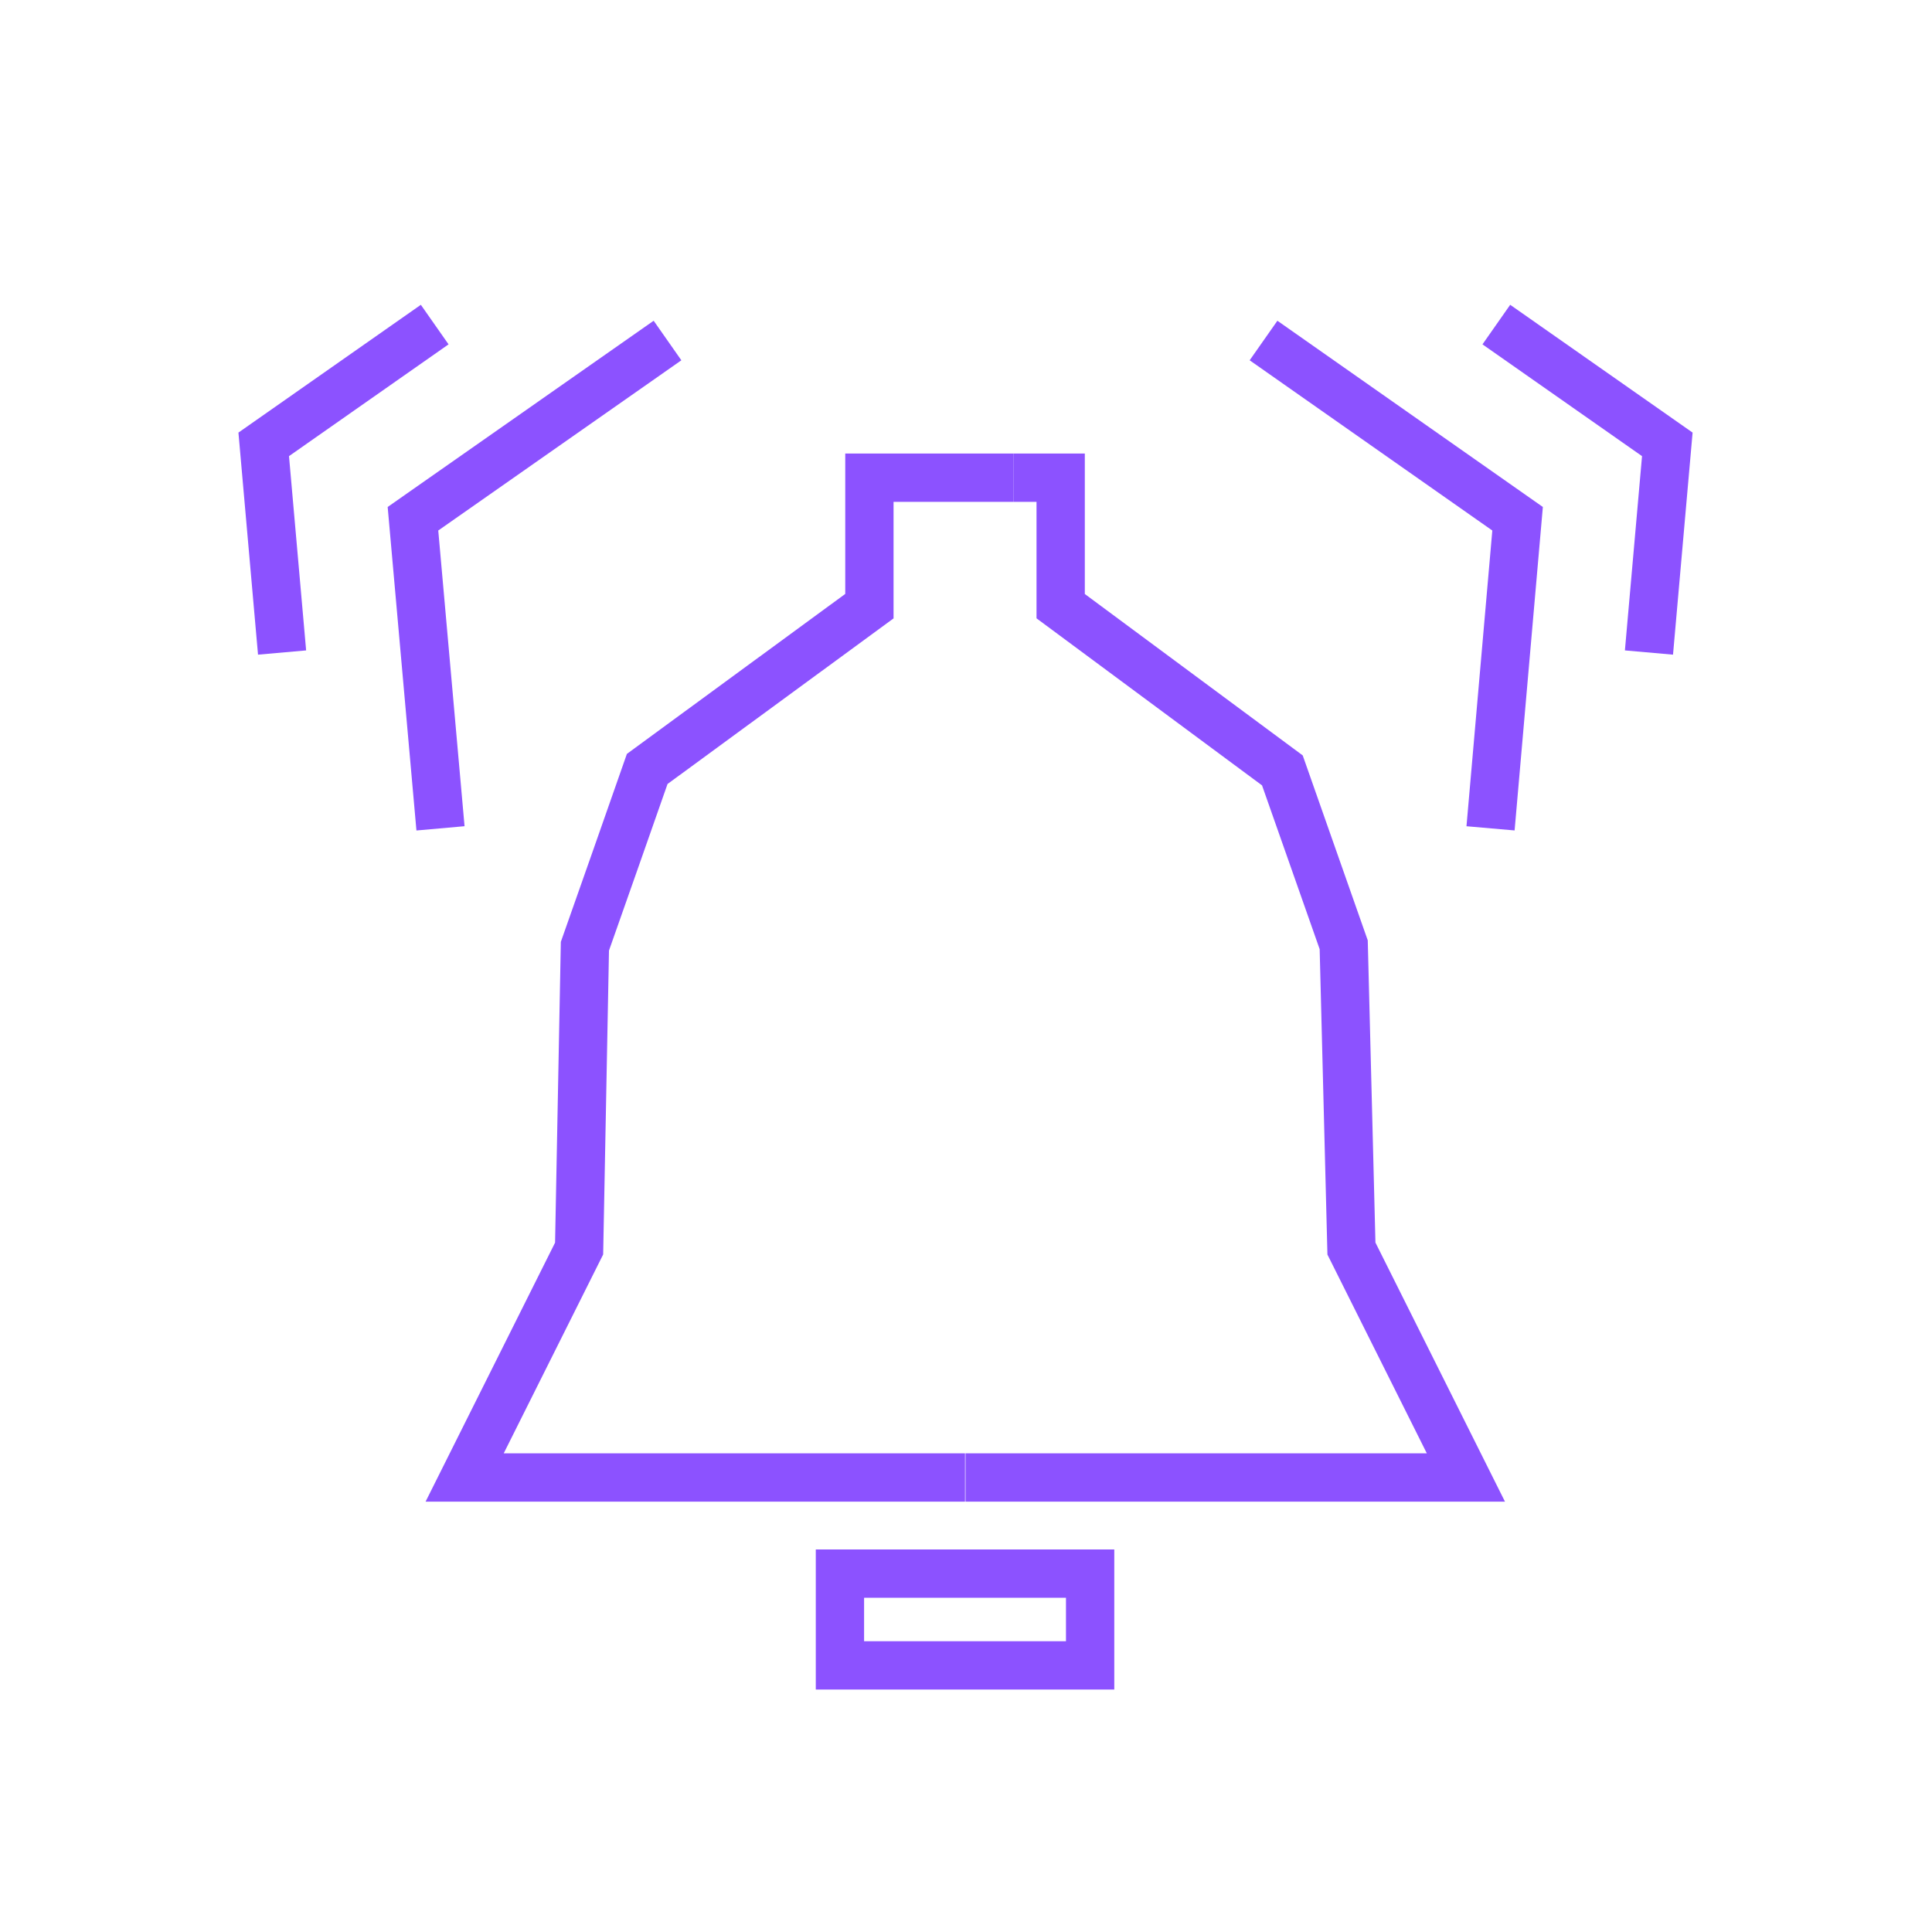 <?xml version="1.0" encoding="UTF-8"?>
<svg xmlns="http://www.w3.org/2000/svg" version="1.1" xmlns:xlink="http://www.w3.org/1999/xlink" viewBox="0 0 400 400">
  <defs>
    <style>
      .cls-1 {
        fill: #dacbe2;
      }

      .cls-2 {
        fill: #fff;
      }

      .cls-3, .cls-4 {
        fill: none;
      }

      .cls-5 {
        clip-path: url(#clippath-1);
      }

      .cls-6 {
        fill: #84579e;
      }

      .cls-7 {
        display: none;
      }

      .cls-8 {
        clip-path: url(#clippath);
      }

      .cls-4 {
        stroke: #8c52ff;
        stroke-miterlimit: 10;
        stroke-width: 10px;
      }
    </style>
    <clipPath id="clippath">
      <rect class="cls-3" x="7.3" y="13.6" width="380" height="380"/>
    </clipPath>
    <clipPath id="clippath-1">
      <rect class="cls-3" x="7.3" y="13.6" width="380" height="380" rx="100" ry="100"/>
    </clipPath>
  </defs>
  <!-- Generator: Adobe Illustrator 28.7.1, SVG Export Plug-In . SVG Version: 1.2.0 Build 142)  -->
  <g>
    <g id="Layer_2" class="cls-7">
      <rect class="cls-2" x="-42.7" y="-36.4" width="480" height="480"/>
      <g class="cls-8">
        <g class="cls-5">
          <path class="cls-1" d="M7.3,13.6h380v380H7.3V13.6Z"/>
        </g>
      </g>
      <path class="cls-6" d="M296.3,85.3c-3.2-3.2-8.4-3.2-11.6,0-3.2,3.2-3.2,8.4,0,11.6,23.3,23.3,36.2,54.4,36.2,87.4s3.7,8.2,8.2,8.2,8.2-3.7,8.2-8.2c0-37.4-14.6-72.6-41-99Z"/>
      <path class="cls-6" d="M109.9,85.3c-3.2-3.2-8.4-3.2-11.6,0-26.4,26.4-41,61.6-41,99s3.7,8.2,8.2,8.2,8.2-3.7,8.2-8.2c0-33,12.9-64,36.2-87.4s3.2-8.4,0-11.6Z"/>
      <path class="cls-6" d="M259.8,110.1c-3.2,3.2-3.2,8.4,0,11.6,16.7,16.7,25.9,38.9,25.9,62.5s3.7,8.2,8.2,8.2,8.2-3.7,8.2-8.2c0-28-10.9-54.3-30.7-74.1s-8.4-3.2-11.6,0Z"/>
      <path class="cls-6" d="M134.7,110.1c-3.2-3.2-8.4-3.2-11.6,0-19.8,19.8-30.7,46.1-30.7,74.1s3.7,8.2,8.2,8.2,8.2-3.7,8.2-8.2c0-23.6,9.2-45.8,25.9-62.5s3.2-8.4,0-11.6Z"/>
      <path class="cls-6" d="M267,243.8v-42c0-15.3-4.9-29.9-14.1-42-7.7-10.2-18.2-18.1-30-22.8-1.6-12.6-12.5-22.4-25.6-22.4s-23.9,9.8-25.6,22.4c-11.8,4.7-22.3,12.6-30,22.8-9.2,12.2-14.1,26.7-14.1,42v42l-16.7,33.4c-1.3,2.5-1.1,5.6.4,8,1.5,2.4,4.1,3.9,7,3.9h158.2c2.8,0,5.5-1.5,7-3.9,1.5-2.4,1.6-5.4.4-8l-16.7-33.4Z"/>
      <path class="cls-6" d="M197.3,324.3c14.8,0,27.8-7.4,35.7-18.7h-71.3c7.8,11.3,20.9,18.7,35.7,18.7Z"/>
    </g>
    <g id="Layer_1">
      <path class="cls-4" d="M128,187.7"/>
      <path class="cls-4" d="M209.8,98.9h9.8v26.6l45.9,34c4.3,12.3,8.4,23.8,12.7,36.1l1.6,62.9,23.7,47.4h-103.6"/>
      <path class="cls-4" d="M209.8,98.9h-29.8s0,26.6,0,26.6l-46,33.7c-4.4,12.6-8.5,24.2-12.9,36.7l-1.2,62.6-23.7,47.4h103.6"/>
      <polyline class="cls-4" points="138.2 70.5 85.5 107.4 91.2 171.5"/>
      <polyline class="cls-4" points="90 67.2 54.6 92 58.4 135.1"/>
      <polyline class="cls-4" points="261.6 70.5 314.2 107.4 308.6 171.5"/>
      <polyline class="cls-4" points="309.8 67.2 345.2 92 341.4 135.1"/>
      <rect class="cls-4" x="173.9" y="325.8" width="51.8" height="19"/>
    </g>
  </g>
</svg>